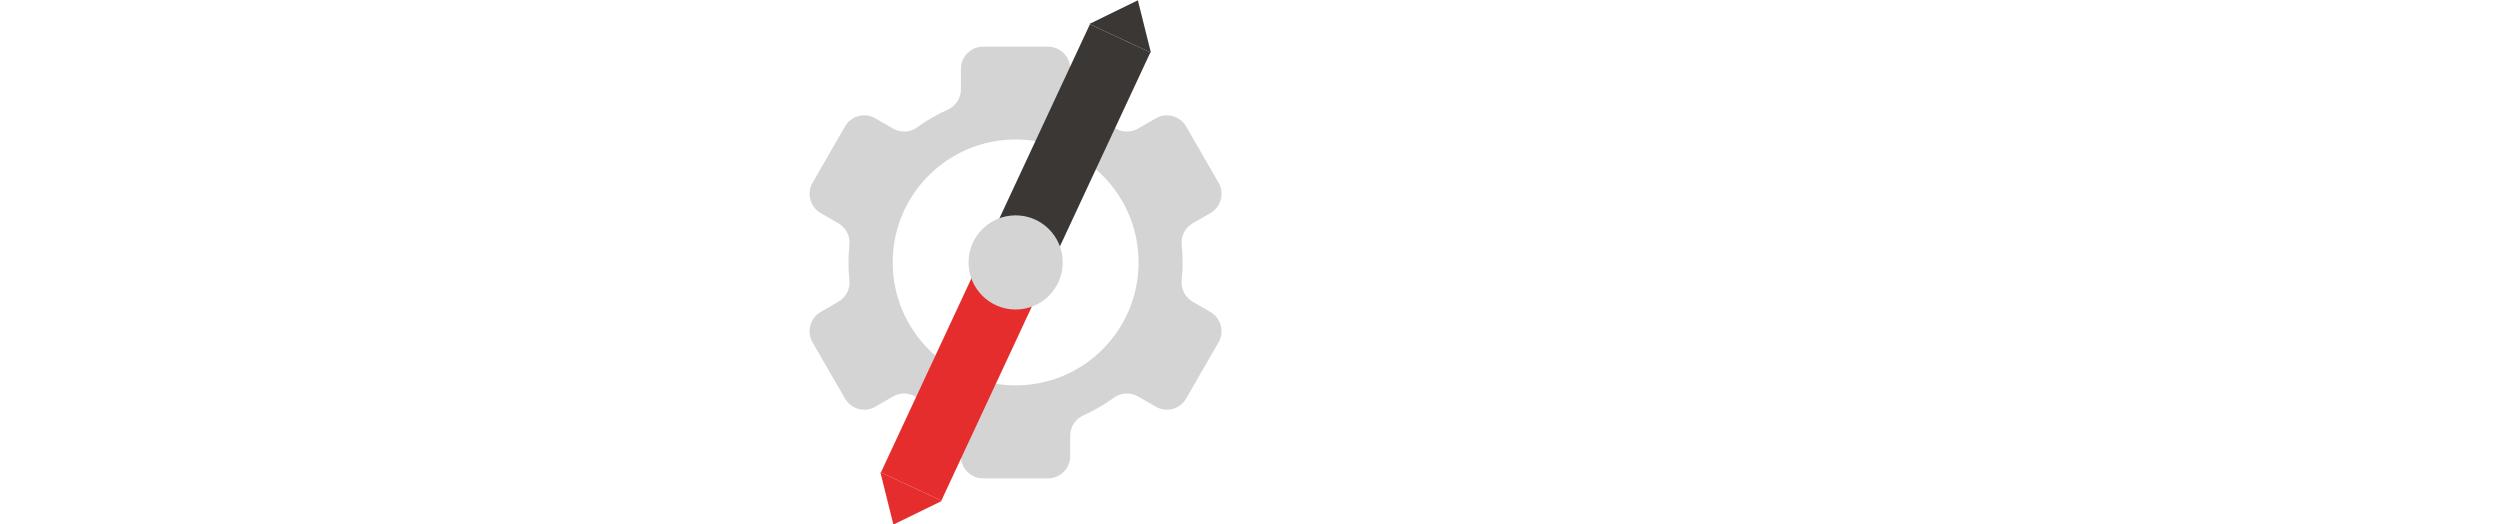 <?xml version="1.0" encoding="UTF-8" standalone="no"?>
<!-- Created with Inkscape (http://www.inkscape.org/) -->

<svg
        version="1.1"
        id="svg2"
        width="1181.277"
        height="247.793"
        viewBox="0 0 1181.277 247.793"
        xmlns="http://www.w3.org/2000/svg"
        xmlns:svg="http://www.w3.org/2000/svg">
  <defs
          id="defs6">
    <clipPath
            clipPathUnits="userSpaceOnUse"
            id="clipPath16">
      <path
              d="M 0,630 H 1200 V 0 H 0 Z"
              id="path14" />
    </clipPath>
    <clipPath
            clipPathUnits="userSpaceOnUse"
            id="clipPath96">
      <path
              d="M 410.129,207.977 H 624.177 V 422.024 H 410.129 Z"
              id="path94" />
    </clipPath>
  </defs>
  <g
          id="g8"
          transform="matrix(1.333,0,0,-1.333,-209.362,543.793)">
    <g
            id="g10">
      <g
              id="g12"
              clip-path="url(#clipPath16)">
      </g>
    </g>
    <g
            id="g90">
      <g
              id="g92"
              clip-path="url(#clipPath96)">
        <g
                id="g98"
                transform="translate(517.075,358.501)">
          <path
                  d="m 0,0 c -24.068,0 -43.579,-19.511 -43.579,-43.579 0,-24.067 19.511,-43.578 43.579,-43.578 24.068,0 43.579,19.511 43.579,43.578 C 43.579,-19.511 24.068,0 0,0 m 58.863,-49.872 c -0.325,-3.089 1.209,-6.078 3.896,-7.631 l 6.286,-3.633 c 3.769,-2.177 5.06,-6.997 2.886,-10.767 L 60.44,-91.823 c -2.177,-3.776 -7.004,-5.069 -10.777,-2.888 l -6.265,3.62 c -2.69,1.555 -6.05,1.399 -8.559,-0.432 -3.365,-2.457 -7.001,-4.568 -10.852,-6.28 -2.833,-1.259 -4.645,-4.086 -4.645,-7.188 v -7.252 c 0,-4.356 -3.531,-7.887 -7.886,-7.887 h -22.971 c -4.355,0 -7.885,3.531 -7.885,7.886 v 7.253 c 0,3.102 -1.813,5.929 -4.645,7.188 -3.851,1.712 -7.487,3.823 -10.853,6.28 -2.509,1.831 -5.869,1.987 -8.559,0.432 l -6.277,-3.628 c -3.767,-2.177 -8.584,-0.885 -10.759,2.886 l -11.495,19.928 c -2.175,3.77 -0.885,8.592 2.883,10.768 l 6.287,3.634 c 2.688,1.553 4.222,4.542 3.896,7.631 -0.217,2.059 -0.329,4.148 -0.329,6.264 0,2.116 0.112,4.206 0.329,6.264 0.326,3.089 -1.208,6.078 -3.896,7.631 l -6.285,3.632 c -3.77,2.178 -5.061,6.998 -2.886,10.769 l 11.496,19.929 c 2.175,3.77 6.992,5.062 10.759,2.885 l 6.286,-3.632 c 2.691,-1.555 6.048,-1.389 8.558,0.443 3.364,2.455 6.996,4.563 10.845,6.273 2.832,1.26 4.645,4.086 4.645,7.189 v 7.252 c 0,4.356 3.53,7.887 7.886,7.887 h 22.97 c 4.355,0 7.886,-3.531 7.886,-7.886 v -7.253 c 0,-3.103 1.812,-5.929 4.645,-7.189 3.848,-1.71 7.481,-3.818 10.845,-6.273 2.51,-1.832 5.867,-1.998 8.557,-0.443 l 6.287,3.632 C 53.443,9.679 58.26,8.387 60.435,4.617 L 71.93,-15.312 c 2.175,-3.771 0.884,-8.591 -2.885,-10.769 l -6.286,-3.632 c -2.687,-1.553 -4.221,-4.542 -3.896,-7.631 0.218,-2.058 0.33,-4.148 0.33,-6.264 0,-2.116 -0.112,-4.205 -0.33,-6.264"
                  style="fill:#d5d4d4;fill-opacity:1;fill-rule:nonzero;stroke:none"
                  id="path100" />
        </g>
        <g
                id="g102"
                transform="translate(564.829,389.363)">
          <path
                  d="m 0,0 -21.424,9.99 -37.041,-79.436 21.423,-9.991 z"
                  style="fill:#3b3735;fill-opacity:1;fill-rule:nonzero;stroke:none"
                  id="path104" />
        </g>
        <g
                id="g106"
                transform="translate(543.206,399.446)">
          <path
                  d="m 0,0 17.2,8.399 4.621,-18.574 z"
                  style="fill:#3b3735;fill-opacity:1;fill-rule:nonzero;stroke:none"
                  id="path108" />
        </g>
        <g
                id="g110"
                transform="translate(469.322,240.481)">
          <path
                  d="M 0,0 21.423,-9.99 58.465,69.445 37.042,79.436 Z"
                  style="fill:#e62d2d;fill-opacity:1;fill-rule:nonzero;stroke:none"
                  id="path112" />
        </g>
        <g
                id="g114"
                transform="translate(490.944,230.398)">
          <path
                  d="m 0,0 -17.2,-8.398 -4.622,18.574 z"
                  style="fill:#e62d2d;fill-opacity:1;fill-rule:nonzero;stroke:none"
                  id="path116" />
        </g>
        <g
                id="g118"
                transform="translate(533.766,314.922)">
          <path
                  d="m 0,0 c 0,-9.218 -7.473,-16.691 -16.69,-16.691 -9.218,0 -16.691,7.473 -16.691,16.691 0,9.218 7.473,16.69 16.691,16.69 C -7.473,16.69 0,9.218 0,0"
                  style="fill:#d5d4d4;fill-opacity:1;fill-rule:nonzero;stroke:none"
                  id="path120" />
        </g>
      </g>
    </g>
  </g>
</svg>
